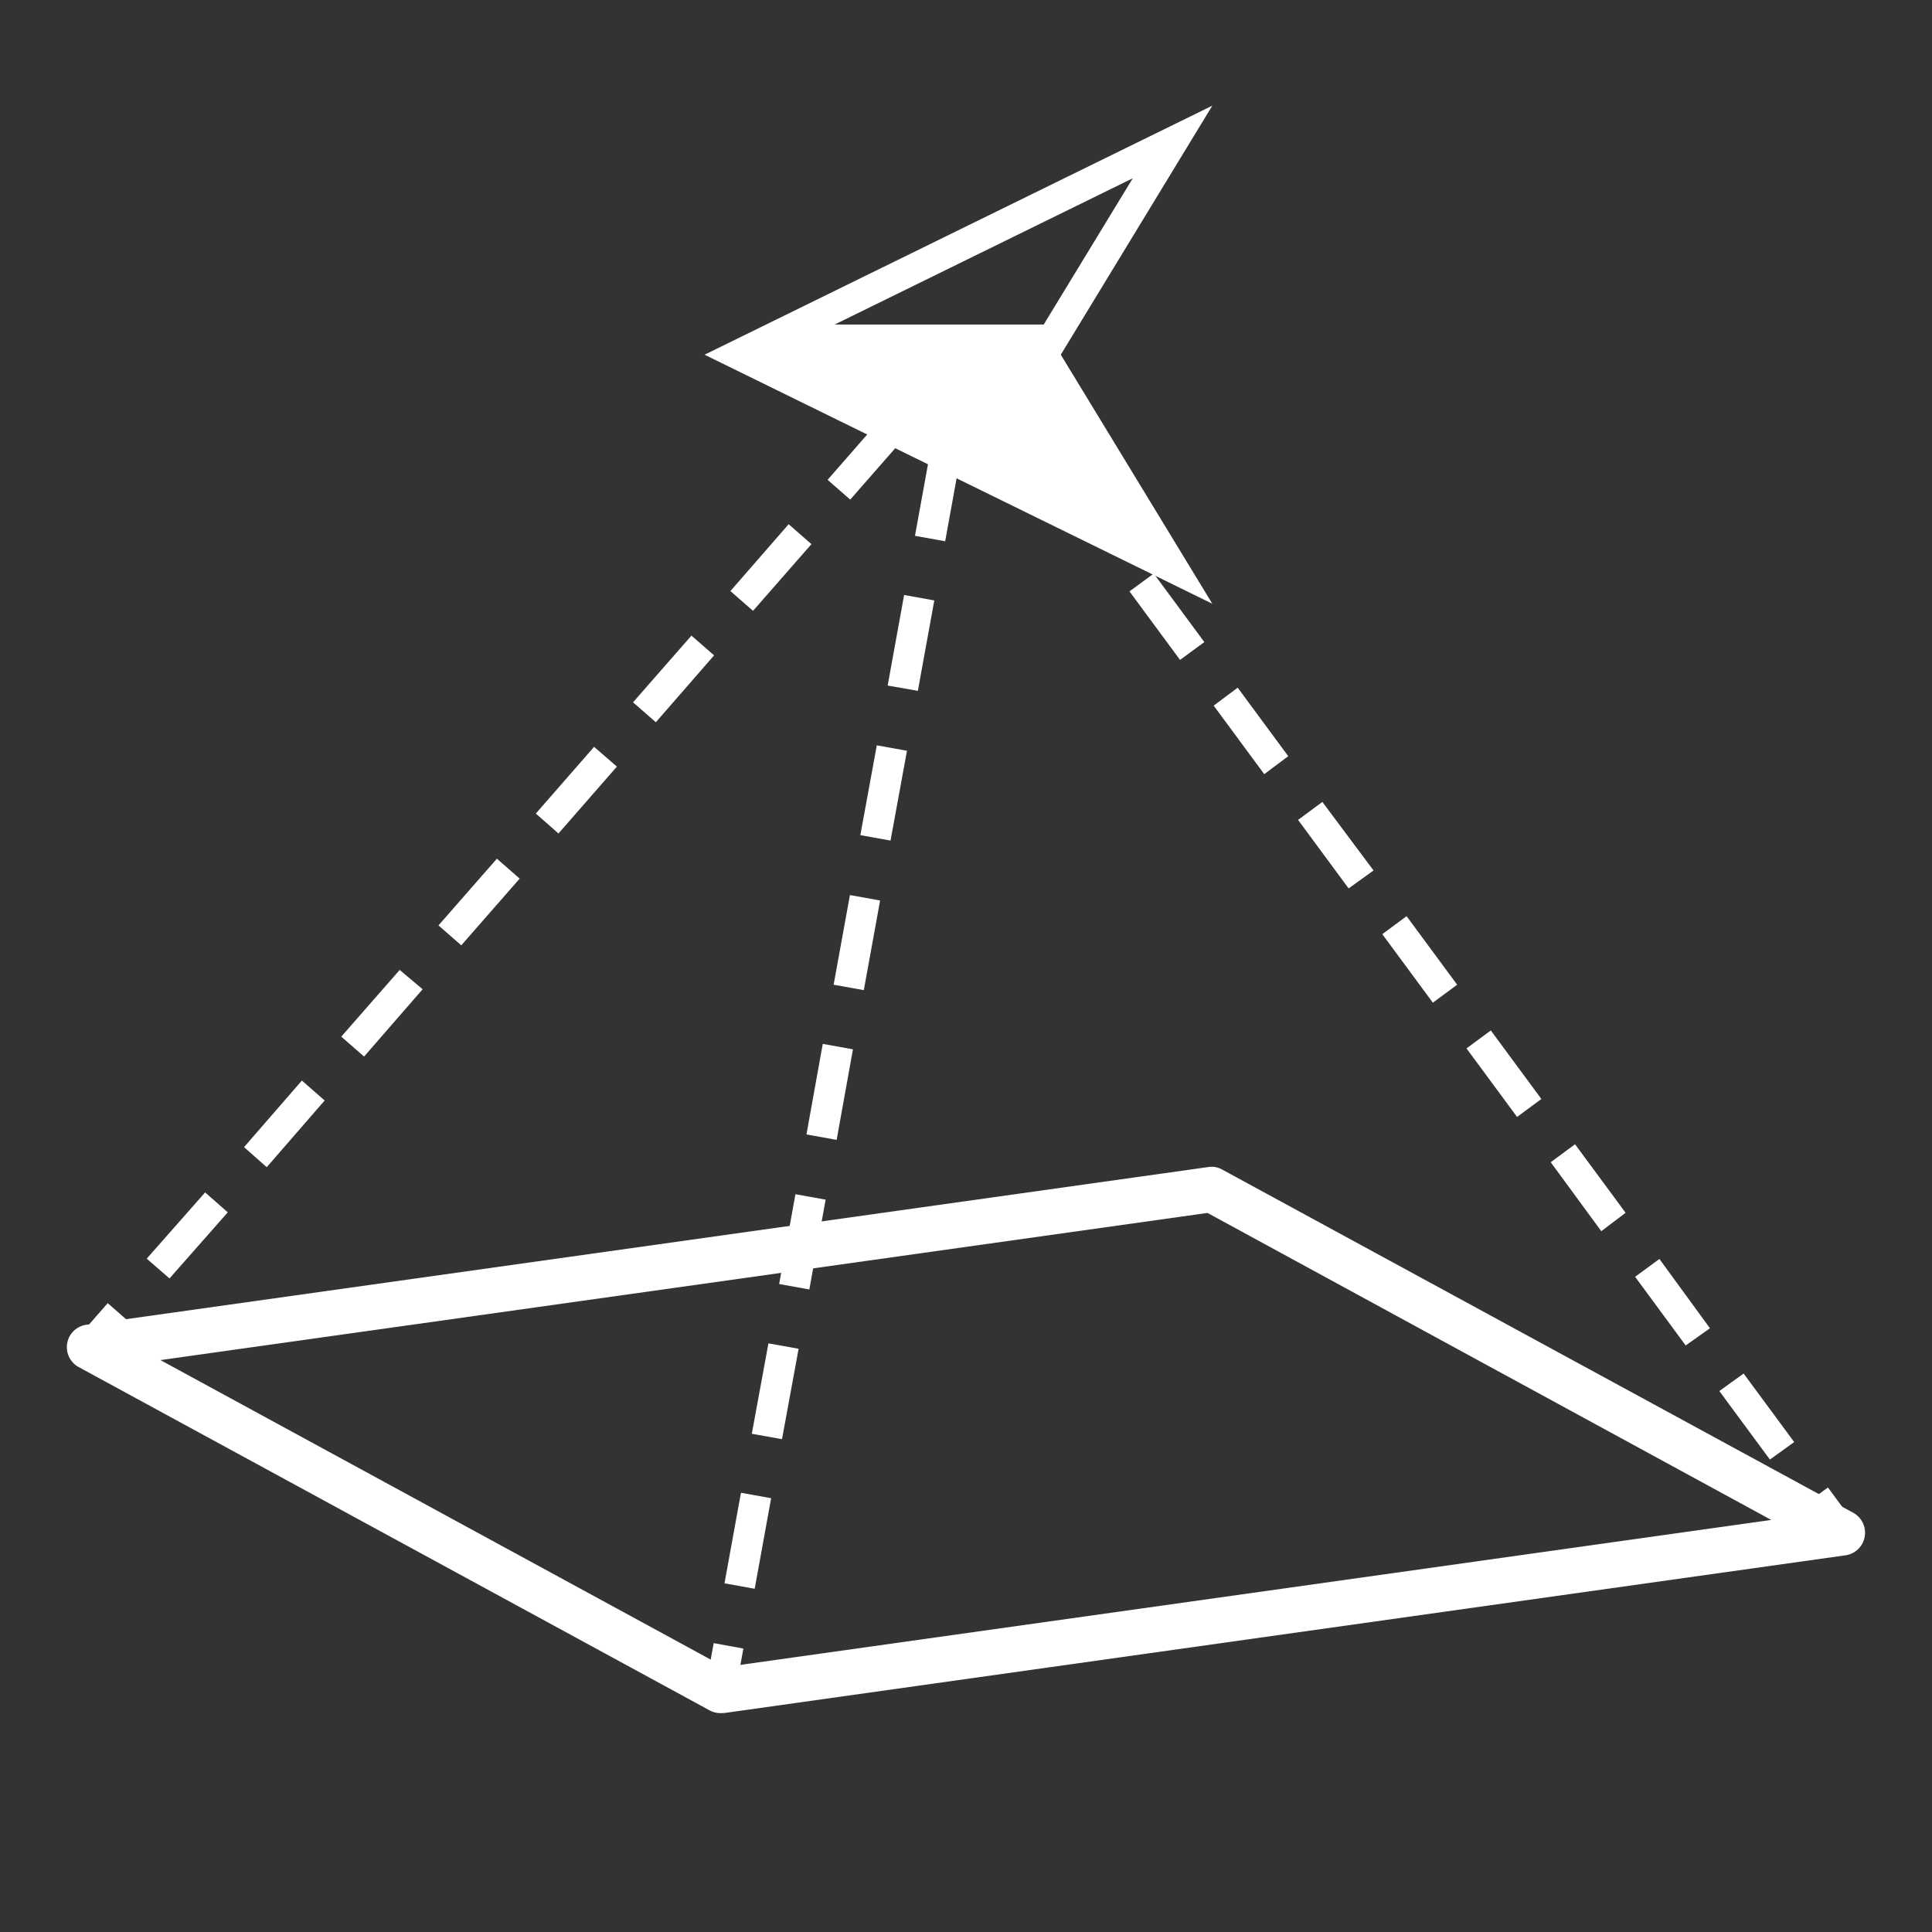 <svg xmlns="http://www.w3.org/2000/svg" viewBox="0 0 128 128"><rect x="0" y="0" width="128" height="128" fill="#333333" stroke="none"/><defs><style>.cls-2{fill:#fff}</style></defs><path fill="none" d="M0 0h128v128H0z" id="图层_4" data-name="图层 4"/><g id="图层_1" data-name="图层 1"><path class="cls-2" d="M75.05 11.81l-5.9 9.69H55.3l19.75-9.69M80.32 7L46.68 23.5h23.6L80.32 7zM46.68 23.5L80.32 40 70.28 23.5h-23.6zm1.06 90a1.51 1.51 0 0 1-.72-.18L5.21 90.57a1.5 1.5 0 0 1 .5-2.8l74.34-10.45a1.42 1.42 0 0 1 .93.17l41.81 22.74a1.51 1.51 0 0 1-.5 2.81L48 113.49zM10.63 90.11L48 110.45l69.35-9.75L80 80.36z"/><path class="cls-2" transform="rotate(-79.65 63.733 24.288)" d="M62.23 23.29h3v2h-3z"/><path class="cls-2" d="M50 105.26l-2-.36 1.09-6 2 .36zm1.81-9.91l-2-.36 1.1-5.99 2 .36zm1.81-9.92l-2-.36 1.08-5.95 2 .36zm1.81-9.91l-2-.36 1.08-6 2 .36zm1.8-9.92l-2-.36 1.08-5.94 2 .36zM59 55.69l-2-.36 1.09-5.95 2 .36zm1.81-9.92l-2-.35 1.09-6 2 .36zm1.81-9.91l-2-.36 1.08-5.95 2 .36z"/><path class="cls-2" transform="rotate(-79.65 48.002 110.526)" d="M46.51 109.52h3v2h-3z"/><path class="cls-2" transform="rotate(-36.41 121.204 100.344)" d="M120.19 98.84h2v3h-2z"/><path class="cls-2" d="M117.26 96.7l-3.35-4.54 1.61-1.16 3.35 4.54zm-5.58-7.56l-3.35-4.55 1.61-1.18 3.35 4.59zm-5.59-7.57L102.74 77l1.61-1.19 3.35 4.54zM100.51 74l-3.35-4.54 1.61-1.19 3.35 4.54zm-5.58-7.57l-3.35-4.54 1.61-1.19 3.35 4.54zm-5.58-7.57L86 54.32l1.61-1.19L91 57.67zm-5.59-7.57l-3.35-4.54L82 45.56l3.35 4.54zm-5.58-7.57l-3.35-4.54L76.44 38l3.35 4.54z"/><path class="cls-2" transform="rotate(-36.4 72.523 34.36)" d="M71.51 32.85h2v3h-2z"/><path class="cls-2" transform="rotate(-48.84 6.911 88.132)" d="M5.41 87.12h3v2h-3z"/><path class="cls-2" d="M11.23 84.7l-1.51-1.31L13.59 79l1.5 1.32zm6.44-7.37L16.17 76 20 71.59l1.51 1.32zM24.12 70l-1.51-1.32 3.87-4.42L28 65.54zm6.44-7.37l-1.51-1.32 3.87-4.42 1.51 1.32zM37 55.22l-1.5-1.32 3.86-4.42 1.51 1.31zm6.45-7.37l-1.51-1.32 3.87-4.42 1.5 1.31zm6.44-7.38l-1.5-1.31 3.86-4.43 1.51 1.32zm6.44-7.37l-1.5-1.31 3.87-4.43 1.5 1.32z"/><path class="cls-2" transform="rotate(-48.84 63.016 23.95)" d="M61.51 22.94h3v2h-3z"/></g></svg>